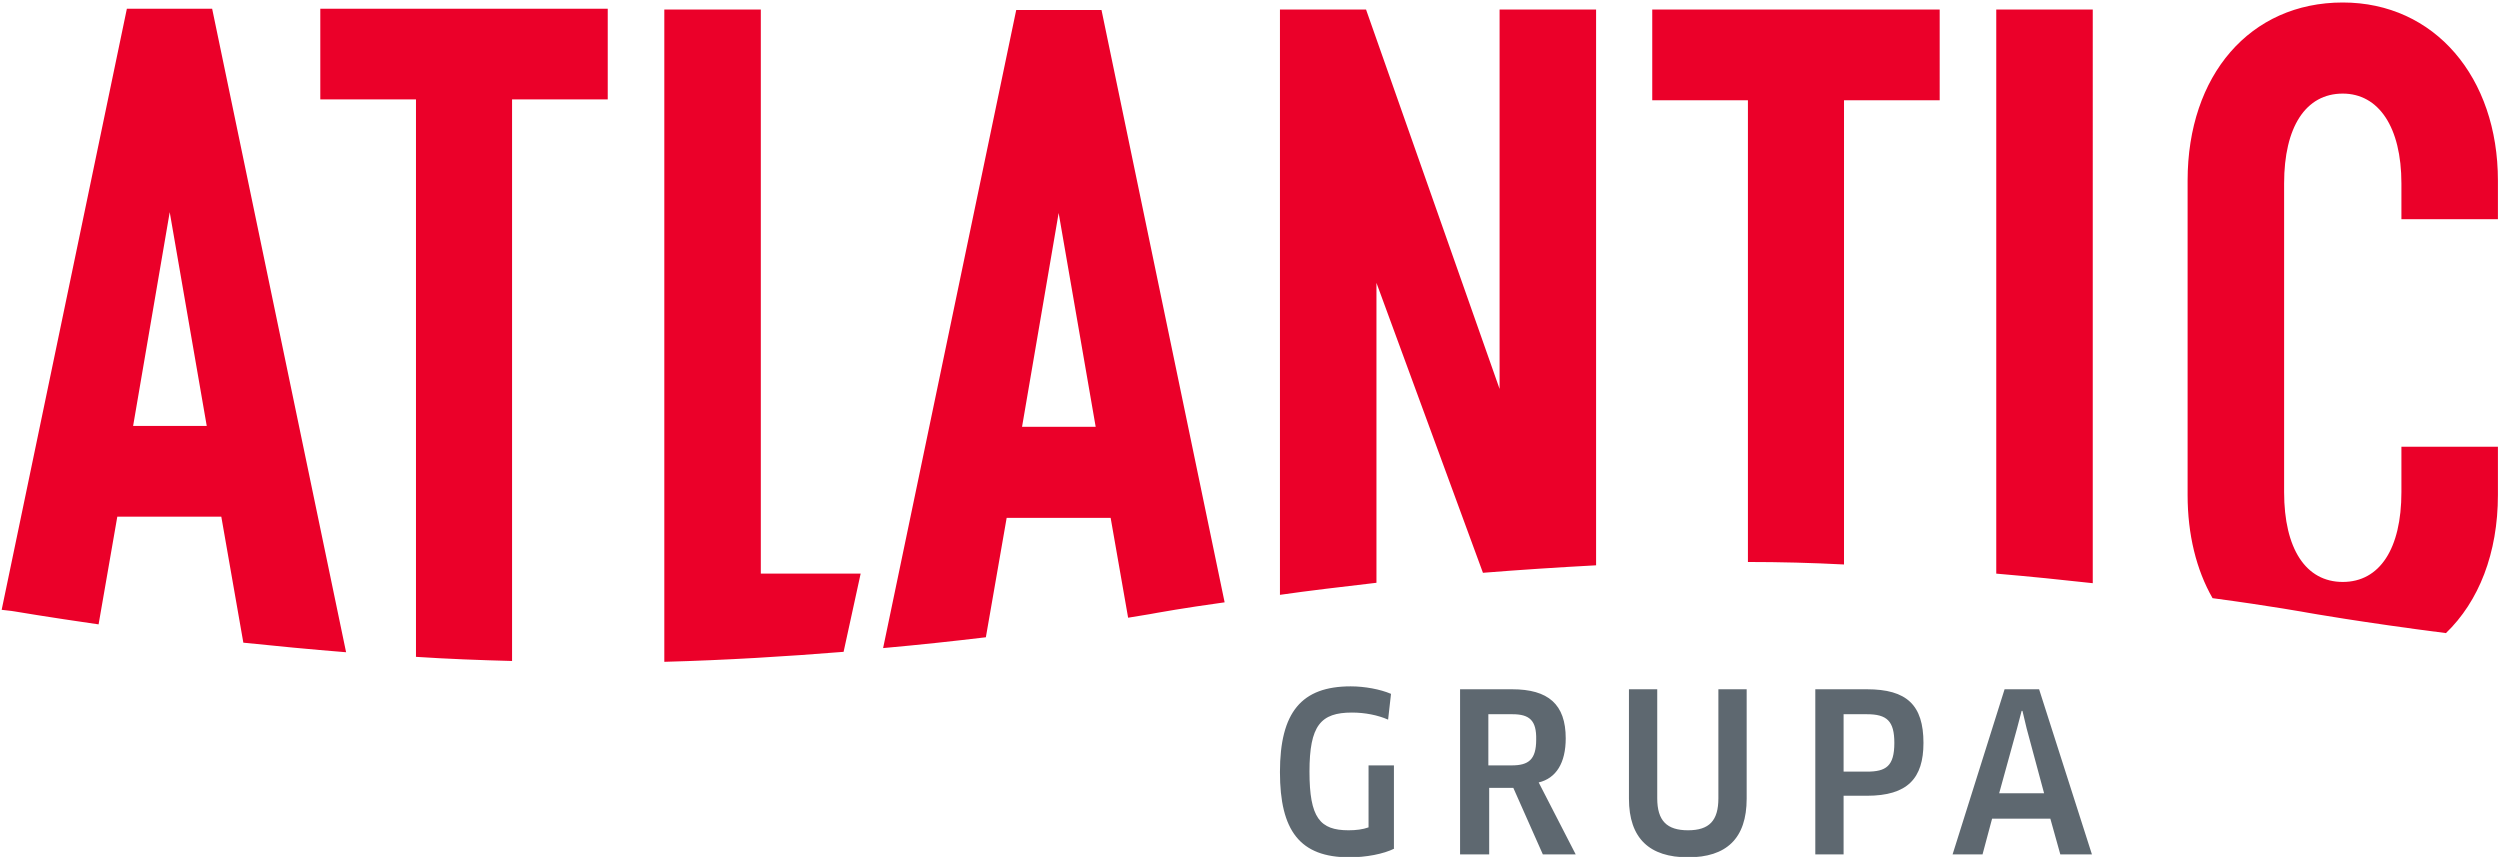 <svg xmlns="http://www.w3.org/2000/svg" width="601" height="206" version="1.2"><path d="M99.9 157.9c7.6.5 15.4.8 23.2 1v-135h23V2.1H77v21.8h23v134zm102.9-1.2 4.1-18.8h-24V2.3h-23.2v156.8c14.9-.4 29.5-1.3 43.1-2.4m34.2-3.5 5-28.7h25l4.2 24c4.5-.7 7.1-1.2 7.1-1.2s6-1.1 16.1-2.5L264.8 2.4h-20.5l-32 153.4c8.9-.8 17.2-1.7 24.7-2.6m17.5-102 8.9 51.4h-17.7zm76.4 88.9V68l25.6 69.7c8.7-.7 17.9-1.3 27.2-1.8V2.3h-23.2v91.2L328.4 2.3h-20.7V143c6.9-1 14.7-1.9 23.2-2.9m89.2-5c7.8 0 15.5.2 23.2.6V24.1h23V2.3h-69.1v21.8h23v111zm83 5.1V2.3h-23.2v135.6c8.2.7 16 1.5 23.2 2.3m51.7 7.1s12.9 2.3 33.2 4.9c7.9-7.6 12.5-19.2 12.5-33.2v-11.6h-23.2v10.9c0 13.6-5.2 21.6-14.1 21.6s-14.1-8-14.1-21.6V44.1c0-13.6 5.2-21.6 14.1-21.6 8.6 0 14.1 8 14.1 21.6v8.6h23.2v-9.3c0-24.8-15.2-42.8-37.3-42.8-22.3 0-37.3 17.5-37.3 42.8V119c0 9.5 2.1 18 6 24.8 14.2 1.9 22.9 3.5 22.9 3.5M3.6 147s7.6 1.3 20.1 3.1l4.5-25.9h25l5.3 30.3c7.7.8 16 1.6 24.7 2.3L51 2.1H30.5L.4 146.6c2.1.2 3.2.4 3.2.4m37.2-96 8.9 51.4H32z" style="fill:#eb0029"/><path d="M335.2 204c-2.6 1.3-6.8 2.1-10.8 2.1-11.9 0-16.7-6.4-16.7-20.5 0-14.4 5.2-20.6 17-20.6 3.4 0 7.1.7 9.7 1.8l-.7 6.2c-2.5-1.1-5.6-1.7-8.7-1.7-7.5 0-10.2 3.1-10.2 14.2s2.5 14.1 9.4 14.1c1.8 0 3.4-.2 4.8-.7V184h6.1v20zm34.7-15.9 8.9 17.3h-7.9l-7.1-16H358v16h-7v-39.7h12.5c8.7 0 12.9 3.6 12.9 11.8 0 5.9-2.3 9.6-6.5 10.6m-6.3-16.4h-5.8V184h5.6c4.1 0 5.9-1.4 5.9-6.2.1-4.6-1.6-6.1-5.7-6.1m56.3 20.3c0 9.6-4.9 14.1-14.1 14.1s-14.2-4.5-14.2-14.1v-26.3h6.8v26.2c0 5.4 2.3 7.7 7.4 7.7s7.3-2.3 7.3-7.7v-26.2h6.8zm28.9-.7h-5.6v14.1h-6.8v-39.7h12.4c9.6 0 13.6 3.8 13.6 12.9 0 8.5-3.8 12.7-13.6 12.7m0-19.6h-5.6v13.8h5.6c4.6 0 6.6-1.3 6.6-6.9 0-5.3-1.8-6.9-6.6-6.9m44.1 25.1h-14l-2.3 8.6h-7.2l12.5-39.7h8.3l12.7 39.7h-7.6zm-8-21.7-4.3 15.6h10.8l-4.2-15.6-1-4.2h-.2z" style="fill:#5e6870"/></svg>